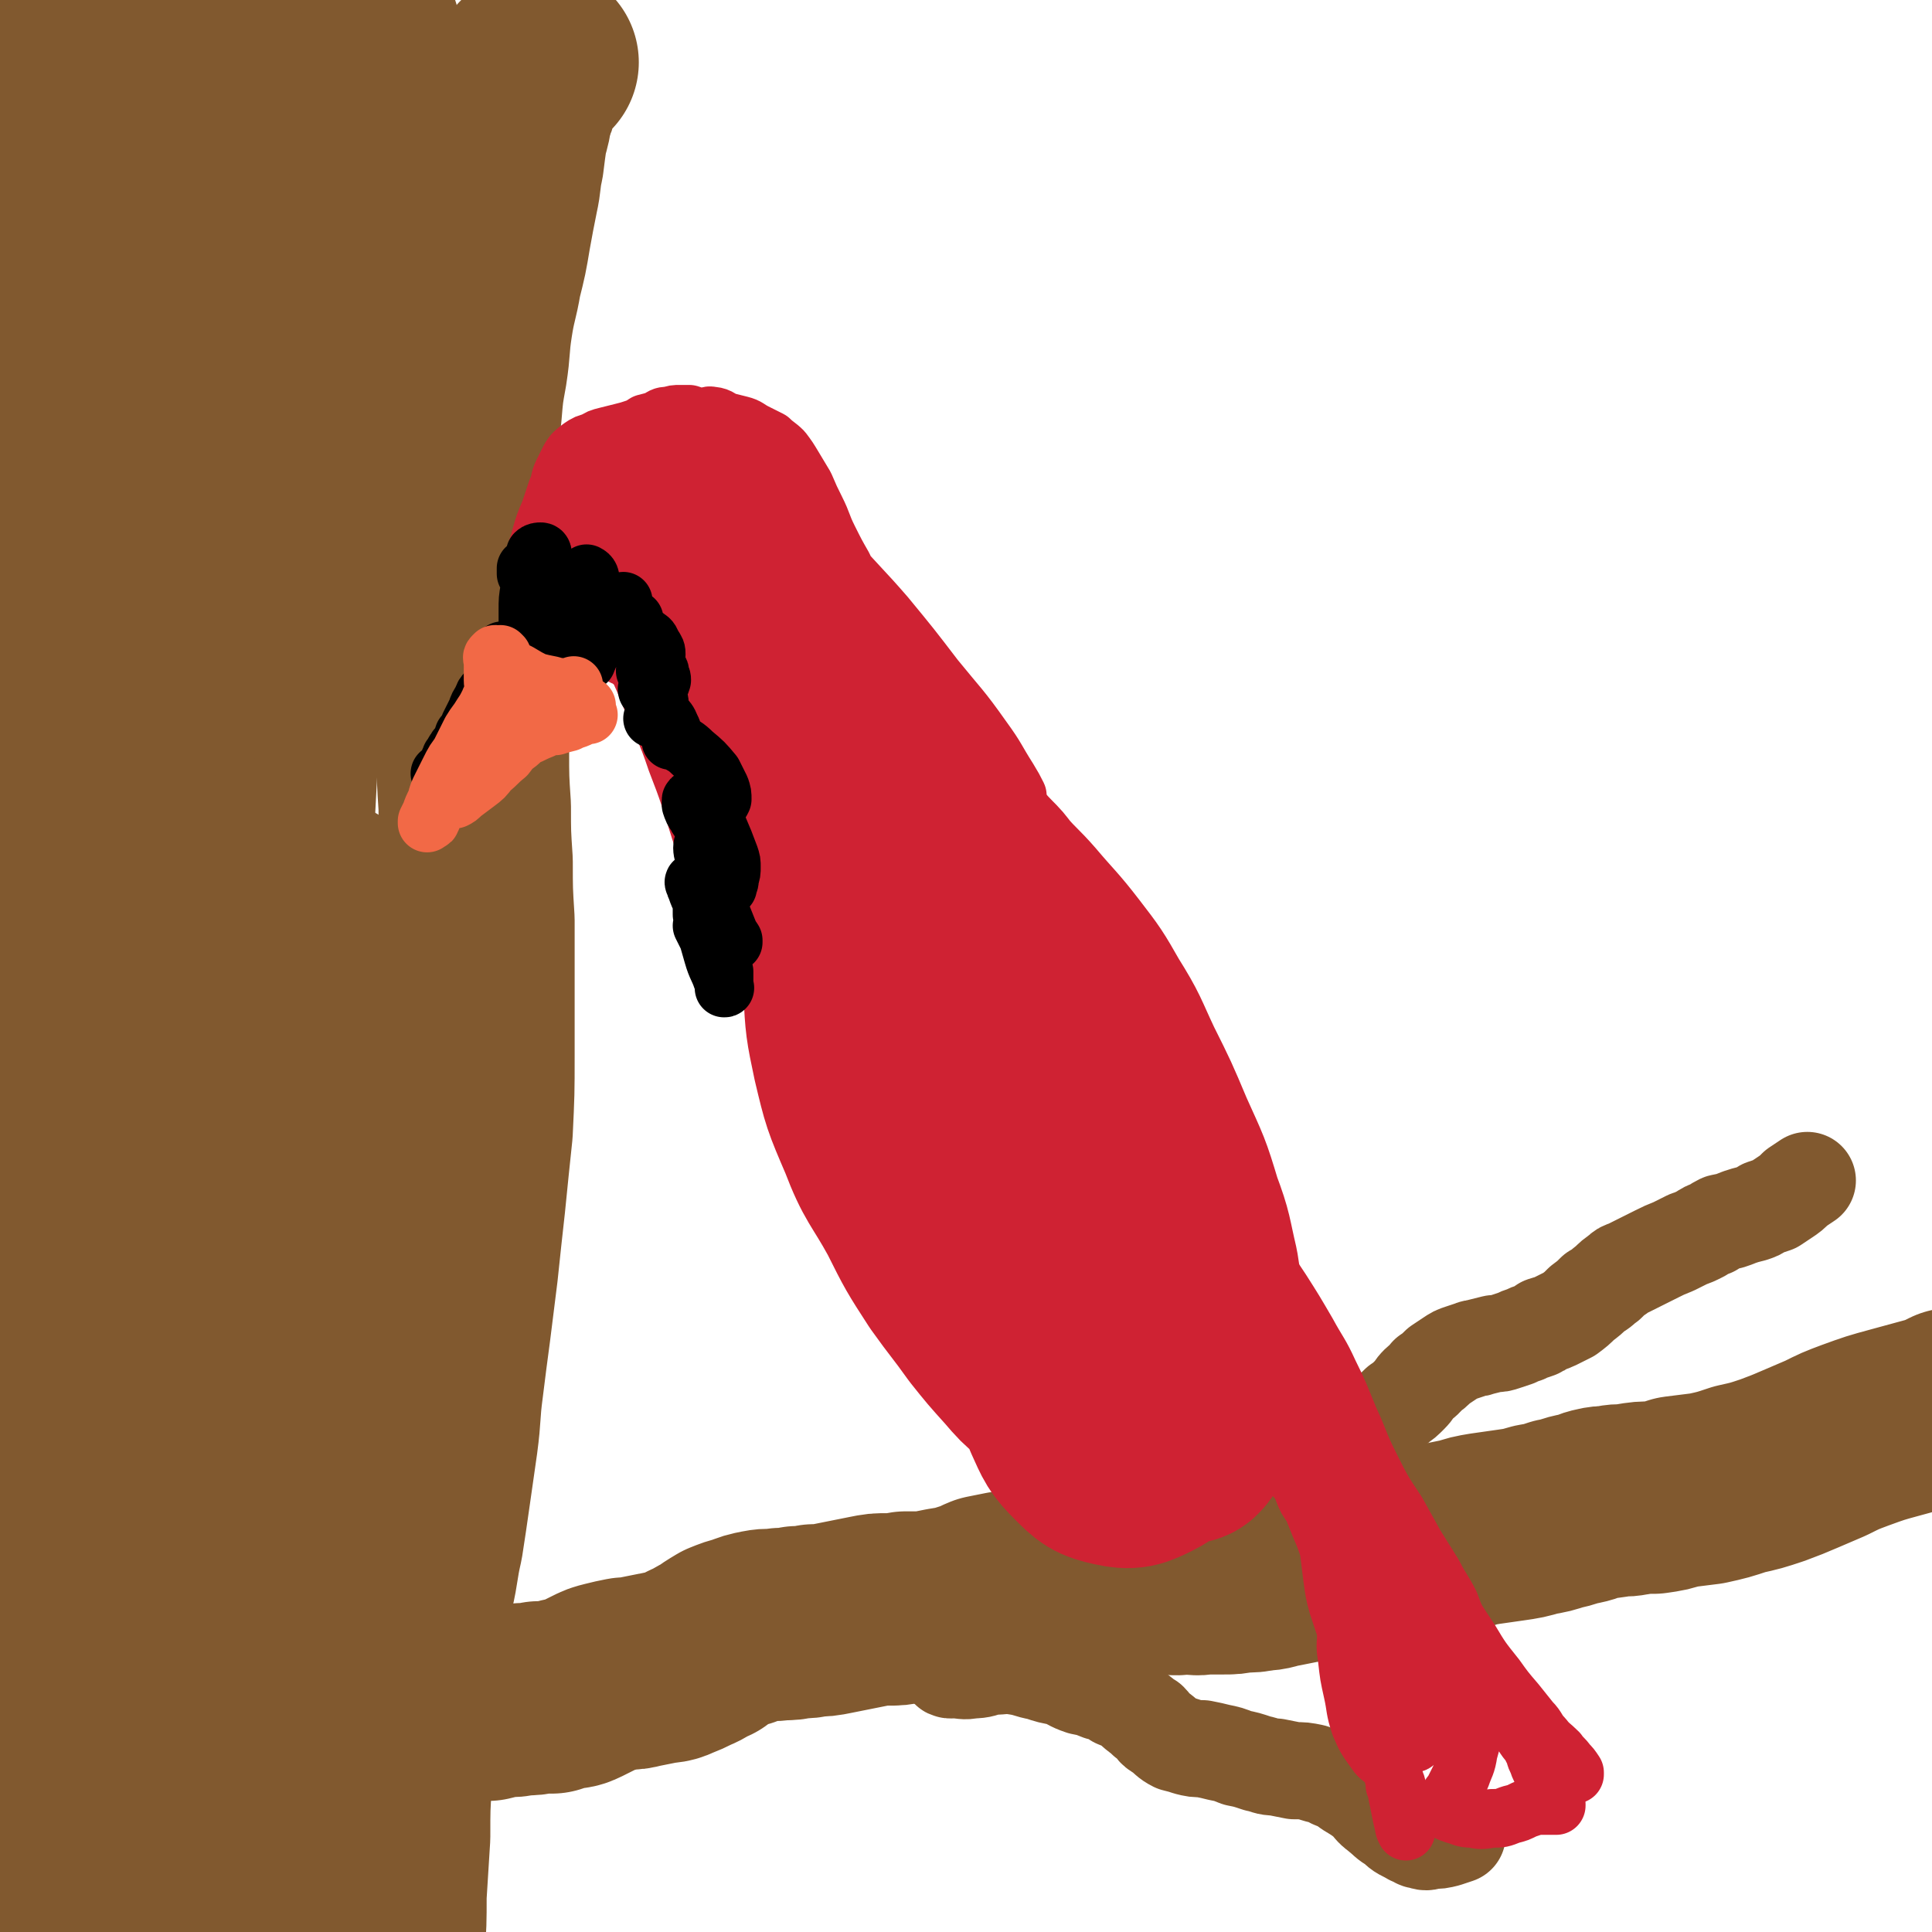 <svg viewBox='0 0 1054 1054' version='1.1' xmlns='http://www.w3.org/2000/svg' xmlns:xlink='http://www.w3.org/1999/xlink'><g fill='none' stroke='rgb(129,89,47)' stroke-width='105' stroke-linecap='round' stroke-linejoin='round'><path d='M296,34c0,0 0,0 -1,-1 -1,0 -1,0 -2,1 -3,2 -4,2 -6,6 -2,4 -1,5 -2,10 -1,5 -1,5 -3,9 -1,7 -1,7 -3,14 -1,7 -1,7 -2,15 -2,9 -1,9 -3,18 -2,10 -2,10 -4,21 -2,12 -2,12 -5,24 -2,12 -3,12 -5,25 -2,13 -1,13 -3,26 -2,11 -2,11 -3,23 -1,11 -2,11 -2,22 -1,11 -1,11 0,22 0,13 1,13 2,25 1,13 1,13 2,26 0,14 0,14 1,28 0,15 0,15 0,30 1,16 0,16 1,31 0,16 0,16 1,31 0,15 0,15 1,30 0,16 0,16 1,32 0,18 0,18 0,35 0,19 0,19 0,39 0,20 0,20 -1,41 -2,19 -2,19 -4,39 -2,18 -2,18 -4,37 -2,16 -2,16 -4,32 -2,15 -2,15 -4,31 -2,15 -1,15 -3,30 -2,14 -2,14 -4,28 -2,14 -2,14 -4,27 -3,13 -2,13 -5,26 -2,13 -3,13 -5,26 -2,12 -2,12 -3,25 -2,12 -2,12 -3,25 -1,14 0,14 -1,28 -1,15 -1,15 -1,31 -1,16 -1,16 -2,32 0,15 0,15 -1,29 -1,13 -1,13 -2,26 -1,12 -1,12 -2,24 -1,14 -1,14 -1,27 -1,17 -1,17 -1,34 0,18 1,18 0,36 -1,13 -1,13 -2,27 -1,9 -1,9 -3,18 -1,7 -1,7 -2,14 -1,4 -1,4 -2,7 -1,1 -1,2 -2,2 -1,0 -2,-1 -3,-2 -2,-2 -2,-2 -3,-4 '/><path d='M168,41c0,0 -1,-1 -1,-1 0,0 0,0 0,0 0,0 -1,0 -1,0 0,3 0,3 0,7 1,9 1,9 1,18 1,17 2,17 2,34 0,27 0,27 -1,54 -2,39 -2,39 -4,78 -3,51 -3,51 -6,102 -3,57 -3,57 -6,113 -2,55 -2,55 -3,111 -1,47 0,47 -1,94 0,41 0,41 0,82 -1,21 0,21 -2,42 0,9 0,16 -2,18 -1,1 -2,-5 -3,-10 -3,-19 -3,-19 -4,-38 -2,-32 -2,-32 -3,-64 -2,-44 -1,-44 -1,-89 -1,-54 -1,-54 0,-109 1,-60 1,-60 4,-120 3,-57 3,-57 8,-113 4,-46 4,-46 11,-92 8,-48 7,-48 19,-96 5,-20 5,-20 14,-38 2,-6 4,-9 7,-10 2,0 3,3 3,6 0,15 -1,15 -4,30 -4,26 -5,26 -9,52 -5,28 -5,28 -9,57 -3,25 -2,25 -5,50 -3,31 -3,31 -7,62 -4,33 -4,33 -9,66 -4,26 -4,26 -9,53 -2,16 -2,16 -6,31 -1,4 -2,10 -3,8 0,-3 1,-9 2,-18 3,-23 3,-23 7,-46 5,-35 6,-35 11,-70 10,-69 12,-69 20,-139 5,-42 3,-42 7,-85 3,-28 3,-28 7,-56 2,-15 2,-15 5,-30 0,-3 1,-7 0,-6 -4,8 -5,12 -9,24 -6,17 -6,17 -10,35 -8,32 -8,32 -14,64 -9,47 -8,47 -16,93 -8,47 -6,47 -16,94 -7,35 -7,36 -17,70 -7,21 -7,21 -17,41 -5,10 -5,13 -13,18 -3,2 -6,0 -7,-4 -5,-10 -4,-12 -6,-24 -2,-23 -1,-23 -2,-45 -2,-31 -1,-31 -3,-62 -2,-35 -2,-35 -7,-70 -4,-33 -4,-33 -9,-67 -4,-25 -5,-25 -9,-51 -3,-14 -3,-14 -6,-28 -1,-6 -1,-10 -2,-11 -1,0 -1,4 -1,8 0,14 -1,14 1,28 2,26 3,26 6,51 4,31 5,31 8,63 4,29 4,29 6,59 1,22 1,22 1,43 -1,12 0,13 -3,23 -1,4 -2,6 -5,5 -4,0 -6,-2 -9,-7 -6,-12 -6,-12 -11,-25 -7,-22 -6,-22 -11,-44 -7,-30 -7,-30 -12,-60 -6,-34 -6,-34 -12,-69 -2,-11 -2,-11 -4,-23 '/><path d='M100,134c0,0 0,-1 -1,-1 0,0 1,1 1,0 -1,-1 -1,-1 -2,-2 -1,-5 -1,-5 -2,-9 -2,-8 -2,-8 -4,-17 -3,-10 -2,-10 -5,-21 -3,-12 -3,-12 -6,-24 -2,-11 -3,-11 -5,-22 -2,-9 -2,-9 -4,-18 -1,-5 -1,-5 -1,-10 0,-2 -1,-4 0,-4 1,1 2,2 3,5 3,7 3,7 6,14 4,12 4,12 9,25 5,14 5,14 9,29 5,13 5,13 8,26 3,8 2,8 4,16 0,3 1,3 0,6 0,1 0,1 -1,1 -1,-3 -1,-3 -2,-7 -2,-6 -2,-6 -2,-13 -1,-10 -1,-10 -1,-20 0,-11 0,-11 1,-21 1,-9 1,-9 3,-19 2,-7 2,-7 4,-15 1,-5 1,-5 2,-10 0,-3 0,-4 -2,-5 -2,-3 -3,-2 -7,-3 -6,-2 -6,-1 -12,-2 -6,-1 -6,-1 -12,-1 -6,-1 -6,-1 -13,-1 -5,0 -5,0 -11,-1 -6,0 -6,0 -11,0 -6,-1 -6,0 -11,-1 -5,0 -5,0 -11,0 -5,-1 -5,-1 -10,-2 -5,0 -6,-2 -10,-1 -4,1 -5,2 -7,5 -3,5 -3,6 -2,13 1,11 2,12 6,23 7,17 8,16 17,33 10,19 11,18 21,38 9,19 10,19 17,39 6,17 5,18 8,36 2,18 1,18 2,36 1,18 1,18 1,36 0,20 0,20 -1,39 -1,20 -1,20 -2,41 -2,21 -2,21 -4,43 -3,21 -3,21 -6,42 -3,19 -4,19 -6,39 -2,19 -3,19 -3,38 -1,20 -1,20 1,40 2,22 4,22 7,45 3,26 3,26 6,51 3,25 3,25 6,50 2,22 2,22 4,44 2,20 1,20 3,39 1,18 1,18 3,35 1,16 1,16 3,33 1,15 1,15 2,30 0,12 0,12 1,23 1,7 1,7 1,14 0,2 0,3 0,3 0,1 0,-1 0,-2 0,-6 0,-6 0,-11 -1,-12 -1,-12 -3,-24 -3,-21 -3,-21 -6,-42 -4,-30 -4,-30 -9,-60 -6,-38 -6,-38 -14,-75 -9,-43 -10,-43 -18,-86 -8,-42 -10,-42 -14,-84 -4,-37 -4,-38 -3,-75 2,-33 3,-33 9,-65 5,-25 5,-25 12,-50 4,-14 3,-14 9,-28 1,-3 4,-7 4,-5 2,3 1,7 0,15 -4,21 -4,21 -10,42 -6,25 -7,25 -13,50 -6,28 -7,28 -12,57 -5,32 -5,32 -7,64 -3,33 -2,33 -4,67 -1,33 -1,33 -2,65 -1,30 -1,30 -1,59 1,26 1,27 4,53 2,24 3,24 8,48 4,25 4,25 10,49 6,22 6,22 13,45 5,18 5,18 10,36 3,11 3,11 6,22 1,2 2,6 2,5 1,-1 1,-4 2,-8 0,-13 0,-13 0,-26 1,-25 1,-25 2,-49 2,-36 2,-36 5,-73 3,-43 3,-43 9,-87 5,-44 4,-44 12,-88 7,-39 6,-39 17,-78 8,-30 8,-30 19,-60 8,-20 8,-20 19,-38 5,-7 9,-13 14,-12 4,1 4,8 5,16 1,23 0,23 -3,46 -4,36 -4,36 -10,71 -8,45 -9,45 -17,89 -8,46 -9,46 -16,93 -7,42 -8,42 -11,84 -3,32 -2,32 -2,65 0,20 -1,21 2,41 1,9 1,13 5,17 1,2 4,-1 5,-5 4,-12 4,-13 5,-26 3,-25 2,-26 3,-51 3,-38 3,-38 5,-75 2,-46 2,-46 4,-92 2,-48 1,-48 3,-95 2,-40 1,-40 4,-80 3,-26 3,-26 9,-52 3,-13 2,-17 10,-25 3,-4 9,-5 11,0 6,14 4,19 5,38 0,20 0,20 -1,40 -2,26 -2,26 -4,52 -3,38 -4,38 -7,77 -3,45 -4,45 -7,91 -2,42 -3,42 -4,84 -1,31 -1,31 0,63 1,20 1,20 4,40 1,11 1,11 4,22 1,4 2,7 4,8 1,0 1,-2 1,-5 0,-11 -1,-11 -2,-22 -2,-23 -3,-22 -5,-45 -2,-35 -2,-35 -3,-69 -1,-45 -1,-46 -1,-91 0,-48 -1,-48 0,-96 2,-42 0,-42 5,-84 4,-42 4,-42 13,-83 3,-10 8,-19 11,-18 5,2 4,11 5,23 2,26 1,26 2,52 0,37 -1,37 -1,74 -1,45 -1,45 -2,91 -1,49 -1,49 0,97 0,41 0,41 0,82 1,29 2,29 2,59 1,19 1,19 2,39 0,11 0,11 0,21 0,3 -1,5 -1,5 -2,-1 -3,-4 -4,-8 -4,-13 -4,-13 -6,-27 -3,-22 -3,-22 -4,-44 -2,-26 -2,-26 -2,-52 0,-29 0,-29 2,-58 2,-14 2,-15 6,-29 0,-1 2,-3 2,-2 1,11 0,14 -2,27 -2,17 -1,17 -5,34 -3,17 -4,17 -9,34 -6,22 -6,22 -14,44 -8,24 -8,24 -19,47 -9,22 -9,22 -19,42 -8,17 -8,17 -16,32 -5,9 -4,12 -10,17 -2,2 -5,0 -6,-3 -4,-10 -3,-12 -4,-23 -1,-19 -1,-19 -1,-38 1,-21 1,-21 2,-42 1,-20 2,-20 4,-39 1,-13 1,-13 3,-26 0,-5 1,-9 1,-11 0,-1 0,3 0,5 -1,9 -2,9 -3,18 -2,14 -2,14 -4,28 -3,18 -2,18 -5,35 -3,18 -3,18 -7,36 -3,15 -2,16 -7,31 -3,6 -3,9 -7,10 -4,1 -6,-1 -8,-5 -6,-9 -6,-10 -8,-20 -4,-13 -3,-14 -5,-28 -1,-14 -1,-14 -1,-29 1,-12 1,-12 4,-24 2,-7 1,-8 6,-14 1,-2 4,-2 6,-1 3,4 3,6 4,11 2,9 1,9 2,18 0,11 1,11 -1,21 -1,10 -1,10 -5,20 -3,7 -3,8 -8,14 -4,5 -4,5 -10,7 -3,2 -4,1 -7,1 -1,0 -1,1 -2,0 -3,-1 -4,-1 -6,-4 -2,-2 -2,-3 -3,-6 -1,-3 -2,-3 -1,-6 1,-2 1,-2 3,-3 3,-2 3,-2 6,-1 3,0 4,1 7,3 5,3 5,3 9,7 4,5 4,5 8,10 3,4 3,4 6,9 3,4 3,4 6,8 2,3 2,4 5,7 4,3 4,3 8,6 4,2 4,2 8,3 3,1 3,1 6,2 3,0 3,0 6,0 2,0 2,0 5,0 2,0 2,0 5,0 3,-1 3,-1 6,-2 5,-2 5,-2 8,-5 4,-3 4,-3 7,-8 3,-5 3,-5 6,-10 3,-5 3,-5 6,-11 3,-6 3,-6 6,-13 3,-6 3,-6 6,-12 3,-5 4,-5 7,-11 4,-6 4,-5 8,-11 4,-8 4,-8 8,-16 5,-8 4,-9 8,-16 2,-4 2,-4 5,-7 2,-2 3,-2 5,-3 2,-1 2,0 4,-1 2,0 2,0 4,-1 2,0 2,0 4,0 2,-1 2,-1 3,-2 2,-1 2,-1 4,-3 2,-1 2,-2 3,-3 2,-1 2,-1 3,-1 2,0 2,0 4,-1 2,0 2,0 4,0 2,0 2,1 4,0 2,0 2,0 4,-1 3,-1 3,-1 5,-3 3,-1 3,-1 5,-3 2,-1 2,-1 5,-1 3,0 3,0 6,0 4,-1 4,-1 7,0 4,0 4,0 8,0 4,0 4,0 8,0 4,-1 4,-1 8,-2 6,0 6,0 11,-1 5,0 5,0 9,-1 3,0 3,0 7,0 3,-1 3,-1 7,-2 4,-1 4,0 8,-2 4,-2 4,-2 8,-4 4,-2 4,-2 8,-3 4,-1 4,-1 9,-2 4,0 4,0 8,-1 5,-1 5,-1 10,-2 4,-1 5,0 9,-2 5,-2 5,-2 9,-4 5,-2 5,-3 10,-5 4,-3 4,-3 9,-6 5,-2 5,-2 9,-3 5,-2 5,-2 10,-3 5,-1 5,0 11,-1 5,0 5,0 9,-1 5,0 5,0 9,-1 5,0 5,0 10,-1 5,-1 5,-1 10,-2 5,-1 5,-1 10,-2 5,-1 5,-1 10,-1 5,0 5,0 10,-1 6,0 6,0 11,0 5,-1 5,-1 10,-2 6,-1 7,-1 13,-3 5,-1 5,-2 10,-4 5,-1 5,-1 10,-2 6,-1 6,0 12,-1 6,0 6,0 12,-1 6,0 6,0 11,0 5,-1 5,-1 10,-2 5,0 5,0 9,-1 5,0 5,0 9,0 5,-1 5,-1 10,0 4,0 4,0 9,0 4,0 4,0 8,0 5,1 5,0 9,0 5,0 5,1 10,0 5,0 5,0 10,0 5,0 5,0 10,-1 6,0 6,0 11,-1 5,0 5,-1 11,-2 5,-1 5,-1 10,-2 5,-1 5,-1 11,-2 6,-1 6,-1 12,-2 6,0 6,0 11,-1 6,-1 6,0 12,-1 5,-1 5,-1 10,-2 5,-1 5,-1 9,-3 6,-2 6,-3 11,-4 7,-2 7,-2 13,-3 6,-2 6,-2 12,-3 7,-1 7,-1 14,-2 7,-1 7,-1 14,-3 6,-1 6,-1 12,-3 6,-1 6,-2 12,-3 5,-1 5,-2 10,-3 4,-1 4,0 8,-1 5,-1 5,0 10,-1 6,-1 6,-1 12,-1 7,-1 7,-1 13,-3 8,-1 8,-1 16,-2 9,-2 9,-2 18,-5 9,-2 9,-2 18,-5 8,-3 8,-3 15,-6 7,-3 7,-3 14,-6 8,-4 8,-4 16,-7 11,-4 11,-4 22,-7 11,-3 11,-3 22,-6 5,-2 5,-2 9,-4 '/></g>
<g fill='none' stroke='rgb(129,89,47)' stroke-width='53' stroke-linecap='round' stroke-linejoin='round'><path d='M679,848c-1,0 -1,0 -1,-1 -1,0 -1,0 -1,0 1,-1 1,-1 2,-2 1,-1 2,-1 4,-2 2,-2 2,-2 5,-3 3,-2 3,-2 6,-4 2,-3 2,-3 5,-6 2,-3 2,-3 4,-7 3,-4 3,-4 6,-8 3,-4 3,-4 6,-7 3,-3 3,-3 6,-6 1,0 0,0 1,-1 4,-3 4,-3 7,-6 3,-3 3,-3 6,-6 3,-3 3,-3 6,-5 3,-3 3,-3 5,-5 3,-2 3,-2 6,-4 3,-2 3,-2 5,-4 3,-2 3,-2 6,-5 3,-2 3,-2 6,-5 3,-3 2,-3 5,-6 2,-2 3,-2 5,-5 3,-2 3,-2 6,-5 3,-2 3,-2 6,-4 3,-2 3,-2 6,-3 3,-1 3,-1 6,-2 2,-1 2,0 4,-1 4,-1 4,-1 8,-2 3,0 3,0 6,-1 3,-1 3,-1 6,-2 2,-1 2,-1 5,-2 2,-1 2,-1 5,-2 3,-1 3,-1 5,-3 3,-1 4,-1 6,-2 4,-2 4,-2 8,-4 4,-3 4,-3 7,-6 4,-3 4,-3 7,-6 4,-2 4,-3 7,-5 3,-3 3,-3 6,-5 2,-2 2,-2 5,-3 4,-2 4,-2 8,-4 4,-2 4,-2 8,-4 4,-2 4,-2 9,-4 4,-2 4,-2 8,-4 3,-1 3,-1 7,-3 3,-2 3,-2 6,-3 3,-2 3,-2 5,-3 5,-1 5,-1 10,-3 3,-1 3,-1 7,-2 3,-1 3,-1 6,-3 3,-1 3,-1 6,-2 3,-2 3,-2 6,-4 3,-2 3,-2 6,-5 3,-2 3,-2 6,-4 '/><path d='M519,911c-1,0 -2,0 -1,-1 0,0 1,1 3,1 4,0 5,1 9,0 6,0 6,-1 11,-2 7,0 7,-1 13,0 7,1 7,2 13,3 6,2 6,2 12,3 5,2 5,3 11,5 5,1 5,1 10,3 5,1 5,1 9,4 5,2 5,2 9,5 3,3 4,3 7,6 1,0 1,1 2,1 3,3 2,4 6,6 4,3 4,4 8,6 4,1 4,1 7,2 4,1 4,1 8,1 5,1 5,1 9,2 5,1 5,1 10,3 5,1 5,1 11,3 5,1 5,2 10,2 5,1 5,1 10,2 5,0 5,0 10,1 5,2 6,1 11,4 5,2 5,2 9,5 5,3 5,3 9,6 4,4 3,4 7,7 5,4 4,4 9,7 4,4 4,3 9,6 3,1 3,2 5,2 3,1 3,1 6,0 4,0 4,0 8,-1 3,-1 3,-1 6,-2 '/></g>
<g fill='none' stroke='rgb(207,34,51)' stroke-width='32' stroke-linecap='round' stroke-linejoin='round'><path d='M507,437c-1,0 -1,-1 -1,-1 -1,0 0,0 -1,0 0,1 0,1 0,1 0,0 0,0 0,0 0,0 0,0 0,0 0,0 0,0 0,0 0,1 0,0 -1,0 0,0 1,0 1,0 0,0 0,0 0,0 0,0 0,0 -1,0 -1,0 -1,0 -2,0 -1,1 -1,1 -2,1 -2,0 -2,1 -4,1 -1,1 -1,1 -3,1 -2,1 -2,1 -3,2 -2,2 -2,2 -3,3 -2,2 -2,2 -3,3 -2,2 -2,2 -3,3 -1,1 -1,1 -2,3 -2,2 -2,2 -2,4 -2,3 -1,3 -2,6 -1,4 -1,4 -1,8 -1,3 -1,3 -1,7 -1,3 -1,3 -1,6 -1,2 -1,2 -1,5 0,0 0,1 1,1 0,1 0,1 1,1 2,0 2,0 3,0 2,-1 2,0 4,-1 2,-1 2,-1 3,-3 2,-2 2,-2 3,-4 2,-3 3,-3 4,-6 2,-4 2,-4 4,-8 1,-3 1,-3 3,-5 2,-2 2,-2 5,-4 2,-2 2,-3 4,-4 2,0 2,0 4,0 2,0 2,0 4,1 2,2 2,2 3,4 2,2 2,3 2,5 1,4 1,4 0,7 -1,3 -1,3 -3,5 -2,2 -2,2 -4,4 -2,1 -3,1 -5,1 -2,1 -2,0 -4,0 -2,1 -2,1 -3,1 -3,-2 -3,-2 -5,-5 -2,-3 -2,-4 -4,-8 -2,-4 -2,-4 -2,-7 -1,-4 -1,-4 0,-8 1,-3 1,-3 3,-6 3,-4 3,-4 6,-7 4,-3 4,-3 8,-5 4,-2 4,-2 7,-2 3,-1 4,-1 6,0 3,2 3,3 4,6 1,3 0,3 0,7 '/></g>
<g fill='none' stroke='rgb(207,34,51)' stroke-width='105' stroke-linecap='round' stroke-linejoin='round'><path d='M500,482c0,0 -1,-1 -1,-1 0,0 0,1 1,1 0,1 1,0 1,1 2,3 1,3 3,6 3,4 3,4 5,8 3,6 3,6 5,13 2,7 2,7 4,15 2,9 2,9 5,18 4,12 4,12 8,23 5,14 5,14 10,27 5,14 5,14 10,28 6,16 6,16 11,31 5,16 6,16 10,32 4,14 4,14 7,28 3,11 3,11 4,23 1,7 1,7 1,13 0,4 -1,4 -2,7 0,2 0,3 -2,4 -1,1 -2,1 -4,0 -4,-1 -4,-1 -8,-4 -7,-6 -7,-6 -13,-13 -9,-10 -9,-10 -17,-20 -10,-14 -10,-13 -20,-27 -11,-17 -11,-17 -20,-35 -11,-20 -13,-19 -21,-40 -9,-21 -9,-21 -14,-42 -4,-19 -4,-19 -5,-38 -2,-17 -1,-17 -1,-35 1,-10 1,-10 2,-21 2,-7 1,-7 4,-14 1,-5 1,-5 4,-9 3,-5 4,-5 8,-8 4,-3 4,-3 9,-5 6,-2 6,-2 12,-2 7,1 7,2 13,5 8,4 8,5 16,11 6,5 6,6 12,12 3,3 3,3 6,7 7,8 8,8 15,16 11,13 12,13 22,26 10,13 10,13 18,27 10,16 9,16 17,33 9,18 9,18 17,37 9,20 9,19 15,39 6,16 5,16 9,33 2,13 2,13 3,26 1,10 1,10 0,20 -2,6 -2,7 -5,12 -3,4 -4,4 -8,4 -6,1 -7,0 -12,-3 -9,-6 -9,-6 -17,-14 -10,-10 -10,-11 -19,-22 -11,-13 -11,-13 -22,-27 -11,-15 -11,-14 -21,-30 -12,-17 -12,-17 -22,-35 -11,-20 -11,-20 -21,-41 -8,-19 -8,-19 -15,-39 -6,-17 -7,-17 -11,-34 -4,-13 -3,-13 -5,-26 -1,-10 -2,-10 -1,-19 1,-5 1,-6 4,-10 2,-3 3,-3 6,-4 3,0 4,1 7,2 6,5 7,5 12,11 10,10 9,11 18,22 11,15 11,15 22,30 13,18 14,18 26,36 13,20 13,20 25,40 12,20 13,20 24,40 10,20 10,20 17,40 6,18 6,18 9,36 3,15 2,15 3,30 1,12 0,12 0,25 0,9 0,9 -1,18 0,5 0,6 -3,9 -1,1 -3,1 -4,0 -6,-5 -5,-6 -9,-12 -8,-12 -8,-12 -16,-24 -9,-15 -9,-15 -18,-30 -10,-17 -10,-17 -19,-35 -9,-18 -9,-18 -17,-36 -5,-13 -6,-13 -9,-27 -1,-5 -2,-7 0,-11 1,-3 3,-3 6,-2 6,2 7,3 12,9 12,10 13,10 23,22 13,15 13,15 24,31 11,16 11,16 19,34 6,14 6,14 8,29 2,13 2,14 0,26 -2,12 -2,13 -8,22 -5,8 -6,10 -14,14 -8,4 -10,5 -19,3 -9,-2 -10,-3 -17,-10 -8,-8 -8,-9 -13,-20 -6,-14 -6,-15 -8,-29 -3,-15 -2,-16 -2,-31 1,-14 1,-14 4,-27 1,-10 1,-10 4,-19 2,-3 2,-4 5,-6 2,-1 3,-1 4,1 4,4 3,5 5,10 4,8 4,8 7,15 1,2 1,2 1,3 '/></g>
<g fill='none' stroke='rgb(207,34,51)' stroke-width='32' stroke-linecap='round' stroke-linejoin='round'><path d='M637,675c0,0 -1,-2 -1,-1 1,1 1,1 3,3 2,3 2,3 5,5 3,3 4,3 7,6 3,4 3,4 5,8 3,5 3,5 5,10 3,6 3,6 5,12 2,6 2,6 4,13 2,5 2,5 5,11 2,5 2,5 5,10 2,4 3,4 6,7 2,4 3,4 5,7 4,5 4,4 7,9 2,4 2,4 3,9 2,5 2,5 3,10 2,5 2,4 4,9 2,5 2,5 3,10 2,5 2,5 5,9 2,5 2,5 4,10 3,7 3,7 5,13 1,8 1,8 2,16 1,7 1,8 3,15 2,6 2,6 4,12 1,6 1,6 3,11 3,5 3,5 5,11 3,6 3,6 5,12 3,7 3,7 5,14 2,7 2,7 4,15 1,6 1,6 3,13 1,4 1,4 2,8 1,2 1,2 1,5 1,2 1,1 2,3 1,3 1,3 2,6 1,4 0,4 1,7 0,3 0,3 0,5 0,1 0,1 0,1 0,-1 -1,-1 -1,-3 -1,-4 -1,-4 -2,-9 -1,-5 -1,-5 -2,-10 0,-2 0,-2 -1,-3 '/><path d='M619,649c0,0 -1,-1 -1,-1 0,0 1,0 1,0 3,3 3,3 6,7 5,5 5,4 9,10 7,7 6,8 12,15 5,9 5,9 11,17 6,10 6,10 13,19 6,9 6,9 13,18 8,11 8,11 16,22 9,11 9,12 18,23 10,12 11,11 21,23 10,12 10,12 20,25 8,11 8,11 16,23 6,10 6,10 13,21 7,12 7,12 15,24 6,10 6,10 14,20 5,7 5,7 11,14 4,5 4,5 8,10 4,4 3,5 7,9 3,4 4,4 8,8 2,3 3,3 5,6 2,2 2,2 4,5 0,0 0,1 0,1 -1,0 -1,-1 -2,-2 -3,-3 -3,-3 -6,-6 -4,-5 -4,-5 -8,-10 -6,-8 -6,-8 -12,-14 -9,-10 -9,-10 -18,-19 -12,-13 -12,-13 -23,-25 -21,-22 -21,-22 -42,-44 -17,-17 -18,-16 -34,-34 -13,-14 -13,-15 -24,-30 -8,-10 -8,-10 -15,-21 -5,-8 -5,-8 -11,-16 -4,-6 -4,-7 -8,-13 -4,-7 -4,-7 -8,-13 -4,-7 -4,-6 -7,-13 -3,-5 -3,-5 -6,-11 -2,-4 -1,-4 -3,-8 -1,-2 -1,-2 -2,-5 -2,-2 -2,-2 -3,-4 -2,-2 -2,-2 -4,-4 -3,-4 -3,-4 -5,-8 -3,-4 -3,-4 -5,-8 -3,-5 -3,-5 -5,-10 -2,-4 -1,-4 -3,-8 -3,-4 -3,-4 -6,-8 -2,-3 -2,-3 -3,-7 -2,-3 -2,-4 -4,-7 -3,-5 -3,-5 -6,-10 0,-1 -1,-1 -1,-2 '/><path d='M531,492c0,0 -1,0 -1,-1 0,0 0,1 1,1 2,2 2,2 4,4 5,4 5,4 10,9 8,7 8,7 16,15 9,8 9,8 18,17 8,9 8,9 17,19 9,10 8,10 17,21 9,11 9,10 17,22 9,12 8,12 17,25 9,13 9,13 18,27 9,14 9,14 18,28 8,13 8,13 16,25 7,11 7,11 14,23 6,11 7,11 12,22 6,12 6,13 11,25 6,13 5,13 11,25 7,14 7,14 15,26 5,9 5,9 10,18 5,8 5,8 10,16 4,8 5,8 9,16 3,8 3,8 6,16 3,7 3,7 7,14 3,7 3,8 7,15 4,6 4,6 8,12 4,5 5,5 9,10 2,3 2,3 4,6 2,3 3,3 4,6 2,3 1,4 3,7 1,4 2,4 3,8 2,3 2,3 3,6 1,3 1,3 3,6 0,2 1,2 1,3 0,0 0,1 0,1 0,0 -1,0 -1,0 -1,0 -1,0 -2,0 -1,0 -1,0 -3,0 -2,0 -2,0 -5,0 -3,1 -3,1 -6,2 -4,2 -4,2 -8,3 -5,2 -5,2 -10,2 -6,1 -6,1 -11,0 -5,0 -5,-1 -9,-2 -3,-1 -3,-1 -5,-2 -1,-1 -1,-1 -2,-1 0,0 0,0 0,0 0,0 0,0 0,-1 1,0 1,0 1,-1 1,-2 1,-2 2,-3 1,-3 1,-2 3,-5 2,-4 2,-4 4,-8 2,-6 3,-6 4,-13 2,-7 2,-7 2,-15 1,-8 1,-8 0,-15 -2,-7 -2,-7 -6,-13 -3,-6 -4,-6 -8,-10 -5,-4 -5,-3 -10,-6 -5,-2 -5,-3 -9,-4 -2,-1 -3,-1 -3,0 -1,3 -1,3 0,6 1,5 1,6 4,10 4,9 4,9 9,17 6,10 6,10 13,20 3,5 3,5 6,10 1,1 1,2 1,2 -1,-1 -1,-2 -2,-4 -4,-5 -4,-5 -8,-11 -5,-7 -6,-6 -10,-14 -8,-12 -8,-12 -14,-24 -6,-11 -5,-11 -11,-22 -4,-9 -4,-8 -8,-17 -1,-3 -2,-6 -2,-6 0,1 0,4 1,7 3,12 4,12 7,24 4,15 5,15 7,30 3,12 3,12 3,25 1,6 1,7 -2,13 -1,2 -2,2 -4,2 -4,-2 -5,-3 -7,-6 -5,-7 -5,-7 -8,-14 -3,-9 -2,-9 -4,-18 -2,-9 -2,-9 -3,-18 -1,-7 -1,-7 0,-15 0,-3 1,-4 3,-5 3,0 4,1 6,3 6,8 6,9 10,18 7,12 7,12 13,26 3,6 3,6 4,13 1,3 2,6 0,6 -2,0 -4,-3 -8,-7 -1,-1 -1,-1 -2,-2 '/><path d='M490,420c0,0 -1,-1 -1,-1 0,0 1,1 1,1 -1,-1 -1,-1 -1,-2 -1,-1 -1,-1 -1,-2 '/><path d='M506,428c0,-1 -1,-1 -1,-1 0,-1 0,0 0,0 1,0 0,0 1,0 0,0 0,1 1,0 0,0 0,0 0,-1 0,-2 -1,-2 -1,-3 -2,-4 -2,-3 -4,-7 -2,-3 -3,-3 -5,-6 -2,-4 -2,-4 -4,-8 -2,-5 -3,-4 -5,-9 -3,-5 -2,-5 -5,-11 -3,-6 -3,-6 -6,-12 -4,-6 -4,-6 -9,-12 -4,-6 -4,-6 -8,-11 -5,-5 -5,-5 -10,-11 -4,-4 -4,-4 -8,-9 -3,-3 -3,-4 -7,-7 -3,-4 -3,-4 -5,-8 -4,-4 -3,-4 -7,-8 -3,-5 -4,-5 -8,-10 -2,-2 -2,-3 -4,-5 -3,-4 -4,-3 -7,-7 -2,-2 -2,-3 -4,-5 -3,-4 -3,-4 -7,-8 -2,-2 -2,-2 -5,-4 -3,-2 -3,-2 -5,-4 -2,-1 -3,-1 -5,-2 -2,-1 -2,-1 -5,-3 -3,-1 -3,-1 -5,-3 -3,-1 -2,-1 -5,-3 -2,-1 -2,-1 -4,-2 -2,-1 -2,-1 -5,-2 -2,-1 -2,-1 -4,-2 -1,0 -1,0 -3,0 -1,1 -1,1 -3,1 -2,1 -2,1 -3,1 -2,1 -2,1 -4,2 -1,1 -1,1 -3,1 -1,1 -2,1 -3,2 -1,1 -1,1 -3,2 -1,1 0,1 -1,2 -1,1 -1,1 -2,3 -1,1 -1,1 -3,3 -1,2 -1,2 -3,4 -2,2 -2,2 -4,5 -1,1 -1,1 -3,3 -1,1 -1,1 -2,3 -1,2 -1,2 -2,4 0,3 -1,3 -1,6 -1,3 0,3 -1,6 -1,4 0,4 -1,7 -1,3 -1,3 -2,6 -1,2 -2,2 -3,4 -1,2 -2,2 -3,3 0,1 0,2 -1,3 0,2 0,2 0,4 1,2 1,2 1,4 0,1 1,1 1,2 0,0 0,0 -1,0 0,0 0,0 -1,0 -1,0 -1,0 -2,-1 -1,-2 -1,-3 -1,-5 -1,-3 -1,-3 -1,-6 0,-5 0,-5 0,-9 1,-6 2,-6 3,-11 2,-7 2,-7 5,-14 2,-6 2,-6 4,-12 2,-4 1,-5 3,-9 2,-4 2,-4 4,-8 2,-3 2,-3 6,-6 3,-2 3,-2 7,-3 3,-2 3,-2 7,-3 4,-1 4,-1 8,-2 4,-1 4,-1 7,-2 3,-1 3,-1 6,-3 4,-1 4,-1 7,-2 3,-2 3,-2 6,-2 3,-1 3,-1 6,-1 3,0 3,0 5,0 3,1 3,1 6,2 4,0 4,0 7,1 4,0 3,1 7,1 4,1 4,1 8,2 4,1 4,2 8,4 4,2 4,2 8,4 3,3 4,3 7,6 3,4 3,4 6,9 3,5 3,5 6,10 3,7 3,7 6,13 4,8 3,8 7,16 4,8 4,8 8,15 3,7 3,7 6,14 3,7 3,7 6,14 3,7 4,7 7,14 4,7 4,7 7,14 4,8 4,8 8,17 3,9 4,9 7,19 4,9 3,9 6,19 2,5 2,5 4,11 1,3 1,3 2,6 0,1 0,2 0,3 1,0 1,0 2,1 1,1 1,1 2,2 1,0 1,0 2,1 1,1 1,1 2,1 0,0 0,0 1,0 0,0 0,0 0,0 0,1 0,1 0,1 2,1 3,1 5,3 3,2 3,2 6,5 3,3 3,3 7,6 2,3 2,3 4,6 2,2 2,2 4,5 0,1 1,1 1,2 0,1 0,1 0,1 -2,1 -2,1 -3,0 -4,-2 -4,-3 -8,-6 -4,-4 -4,-4 -8,-9 -7,-7 -8,-7 -14,-15 -9,-10 -8,-11 -16,-22 -10,-13 -10,-13 -19,-27 -8,-12 -8,-13 -16,-25 -6,-11 -6,-11 -11,-23 -4,-8 -4,-8 -8,-17 -3,-7 -2,-7 -5,-14 -3,-6 -2,-6 -7,-12 -4,-6 -4,-6 -9,-10 -5,-5 -5,-4 -10,-8 -5,-3 -5,-3 -10,-6 -4,-2 -4,-2 -8,-3 -4,-2 -4,-2 -8,-3 -4,-1 -4,-1 -8,-2 -3,0 -3,0 -6,0 -4,1 -4,1 -7,2 -4,0 -4,0 -8,0 -4,0 -4,0 -8,0 -3,0 -3,0 -6,0 -2,1 -3,1 -5,3 -3,2 -3,2 -5,5 -3,2 -3,2 -6,4 -3,2 -3,3 -6,5 -3,2 -3,1 -6,3 -3,2 -3,2 -5,5 -3,3 -3,3 -4,6 -3,3 -2,3 -4,7 -2,3 -2,3 -3,6 -1,3 -1,3 -2,7 0,3 -1,3 -1,6 0,1 0,2 1,3 1,3 1,3 3,5 1,2 1,2 3,4 1,2 1,2 2,3 1,1 1,0 2,1 2,0 2,0 4,0 3,0 3,0 6,0 4,2 4,2 9,5 5,2 5,2 11,6 5,2 4,3 9,6 3,2 3,2 6,3 2,1 2,1 4,1 3,1 3,1 6,0 2,0 2,0 5,0 3,0 3,0 6,0 3,0 3,0 6,0 3,0 3,0 6,0 3,1 3,0 6,1 2,0 2,1 5,1 1,1 1,1 3,1 2,0 2,0 4,0 2,0 2,1 3,1 2,0 2,0 3,0 3,0 3,0 5,0 3,1 3,1 5,2 3,1 3,1 6,2 1,0 1,0 3,1 0,0 0,0 0,0 -1,-1 -2,-1 -3,-1 -4,-1 -4,-2 -8,-3 -5,-1 -5,-1 -10,-2 -5,0 -5,0 -11,0 -6,-1 -6,0 -13,-1 -6,0 -6,0 -12,-2 -8,-3 -8,-3 -15,-8 -7,-6 -7,-6 -14,-13 -7,-6 -7,-6 -13,-14 -6,-6 -6,-6 -11,-14 -4,-5 -4,-6 -6,-12 -2,-5 -2,-5 -2,-10 1,-5 1,-5 5,-9 3,-4 4,-5 9,-7 6,-2 6,-3 12,-2 8,1 8,2 14,6 10,7 10,7 19,15 10,10 10,11 18,22 7,9 7,9 12,20 2,6 2,6 2,12 0,4 0,5 -3,7 -3,3 -4,3 -8,3 -6,1 -7,1 -13,-2 -8,-3 -8,-3 -15,-9 -9,-6 -9,-7 -16,-15 -7,-8 -7,-9 -13,-17 -7,-9 -8,-9 -13,-19 -4,-8 -5,-8 -6,-17 -1,-5 -1,-6 2,-10 3,-5 4,-6 10,-8 7,-3 8,-4 15,-3 13,2 14,3 25,9 15,9 15,10 28,22 12,10 12,11 23,23 7,8 8,8 12,17 3,6 3,8 1,14 -1,5 -2,6 -7,8 -6,3 -7,3 -15,3 -9,-1 -10,-1 -19,-5 -11,-5 -11,-5 -20,-13 -10,-8 -11,-8 -18,-17 -8,-10 -8,-10 -13,-22 -3,-9 -4,-9 -3,-19 0,-6 1,-7 5,-12 3,-5 4,-6 9,-8 6,-3 7,-3 13,-3 8,1 9,1 15,6 12,9 12,10 22,21 12,14 12,14 23,29 9,13 10,13 18,28 5,9 5,9 8,19 2,6 2,7 1,12 -2,3 -3,4 -7,4 -7,1 -8,0 -15,-3 -10,-6 -11,-6 -19,-14 -9,-8 -9,-9 -15,-19 -8,-13 -8,-13 -14,-27 -6,-14 -7,-14 -10,-28 -3,-11 -4,-12 -3,-23 0,-7 0,-8 3,-14 2,-4 4,-4 8,-4 6,-1 7,-1 12,2 9,5 9,6 17,14 12,13 12,14 23,28 12,16 11,17 23,33 11,16 12,16 23,32 11,16 10,16 20,32 9,14 9,13 17,28 5,8 5,8 9,17 1,4 2,4 2,8 -1,2 -2,3 -4,3 -6,1 -7,1 -12,-2 -9,-5 -9,-6 -17,-13 -11,-10 -12,-10 -21,-21 -13,-15 -12,-15 -23,-31 -13,-18 -14,-18 -25,-37 -10,-17 -10,-17 -18,-34 -5,-12 -5,-12 -9,-24 -1,-5 -1,-6 0,-11 0,-1 1,-2 3,-2 4,4 5,5 9,10 8,12 8,13 16,25 12,19 12,19 24,37 12,19 13,19 24,38 7,13 8,13 13,27 3,8 4,9 3,18 0,4 -1,5 -4,6 -4,1 -6,1 -11,-2 -11,-6 -11,-7 -21,-16 -13,-10 -13,-10 -25,-22 -15,-15 -14,-15 -29,-30 -14,-16 -14,-16 -29,-32 -7,-9 -7,-9 -15,-17 -1,-1 -2,-2 -2,-2 4,4 5,5 9,10 11,13 11,13 21,25 13,16 14,16 26,33 11,14 12,14 21,30 6,9 6,9 10,20 2,5 1,6 0,11 0,2 -1,3 -3,3 -6,-1 -7,-1 -13,-5 -9,-6 -9,-7 -16,-16 -10,-11 -10,-11 -18,-23 -10,-14 -10,-14 -19,-29 -8,-14 -9,-14 -16,-28 -5,-9 -5,-9 -9,-19 -1,-1 -2,-3 -1,-3 1,2 2,4 4,8 6,13 5,13 12,26 11,21 11,20 23,41 14,25 15,25 29,51 7,15 7,15 14,30 3,7 2,7 4,14 1,1 2,2 1,2 -3,-2 -5,-3 -9,-7 -8,-9 -8,-10 -15,-20 -8,-11 -8,-12 -16,-24 -9,-15 -9,-15 -17,-30 -8,-14 -8,-14 -15,-29 -3,-6 -2,-7 -4,-13 -1,0 -1,-1 -1,-1 3,7 4,8 7,15 6,14 5,14 12,28 8,18 8,18 17,35 7,14 8,14 15,27 3,7 3,7 6,13 1,1 1,2 2,2 0,0 0,0 0,-1 -2,-4 -2,-4 -5,-9 -3,-7 -4,-7 -8,-14 -6,-11 -6,-11 -11,-21 -7,-14 -7,-14 -13,-27 -5,-12 -5,-12 -9,-23 -1,-3 -1,-7 -1,-6 0,1 1,4 2,8 4,15 3,15 7,29 5,17 5,17 10,34 3,14 3,14 6,29 2,9 1,9 3,17 0,4 0,4 0,7 0,0 0,0 0,0 0,-3 0,-3 0,-7 -2,-9 -1,-9 -4,-19 -4,-16 -4,-16 -9,-31 -6,-19 -6,-20 -13,-38 -6,-18 -7,-17 -14,-35 -4,-10 -4,-10 -9,-21 -1,-2 -2,-4 -2,-4 0,0 1,2 2,4 4,9 4,9 8,18 7,15 7,15 14,30 6,14 6,14 11,28 3,8 3,8 5,16 1,2 1,3 1,4 1,0 1,-1 1,-1 -1,-7 -1,-7 -2,-14 -2,-12 -2,-12 -4,-23 -3,-15 -3,-15 -7,-30 -4,-18 -5,-18 -9,-36 -5,-20 -6,-20 -9,-41 -2,-17 -3,-18 -2,-35 0,-8 0,-10 5,-15 3,-3 6,-3 10,-2 8,2 9,3 16,7 10,6 10,6 19,14 11,9 10,10 21,20 12,13 13,13 24,26 12,16 12,16 22,32 11,16 10,16 19,33 7,12 8,12 13,25 3,7 3,7 4,14 0,2 1,3 0,5 -1,2 -2,2 -3,2 -4,-2 -4,-3 -7,-7 -7,-9 -7,-9 -12,-19 -9,-13 -9,-13 -17,-27 -10,-17 -9,-18 -20,-35 -11,-20 -11,-19 -23,-39 -10,-18 -10,-18 -20,-37 -7,-13 -8,-12 -13,-26 -3,-7 -3,-8 -4,-15 -1,-2 -1,-5 1,-4 3,0 5,1 8,4 7,8 7,10 13,19 11,13 11,14 22,27 12,15 12,15 25,29 13,15 14,15 27,30 14,17 14,17 27,34 13,16 14,16 26,33 8,11 7,11 14,22 3,5 3,5 5,9 0,1 0,1 0,2 0,0 0,0 0,0 -1,1 -1,1 -3,0 -3,-1 -3,-1 -6,-3 -11,-7 -11,-7 -22,-15 -11,-9 -11,-8 -21,-19 -13,-13 -12,-13 -24,-27 -9,-12 -10,-11 -18,-23 -6,-10 -6,-10 -11,-20 -2,-4 -2,-4 -3,-8 0,-1 0,-2 0,-1 4,3 4,4 8,9 9,11 8,11 17,22 13,18 13,18 26,35 15,18 15,18 30,36 10,12 10,11 19,24 5,8 6,8 8,16 1,4 0,4 -1,8 '/></g>
<g fill='none' stroke='rgb(0,0,0)' stroke-width='32' stroke-linecap='round' stroke-linejoin='round'><path d='M275,356c-1,0 -1,-1 -1,-1 0,0 0,0 0,1 0,0 0,0 0,0 0,0 0,0 0,0 1,0 1,0 2,-1 0,0 0,0 0,0 0,0 0,0 0,0 0,0 0,0 0,0 0,1 0,1 0,1 0,1 0,1 0,2 0,1 0,1 0,1 0,0 0,0 0,0 0,0 0,0 0,0 -1,0 -1,0 -1,0 -1,1 -1,1 -1,2 -1,2 -1,2 -1,4 -1,2 -1,2 -2,4 -1,2 -1,2 -2,4 -2,2 -2,2 -3,4 -2,2 -2,2 -3,5 -2,3 -2,3 -3,6 -2,4 -2,4 -4,8 -1,3 -1,3 -3,5 -1,3 -1,3 -2,6 -2,1 -2,1 -3,3 -1,1 0,1 -1,2 -1,1 -1,1 -1,1 0,1 0,1 0,1 0,0 0,0 0,1 -1,0 -1,0 -1,1 0,1 0,1 -1,2 0,1 0,1 -1,2 0,1 -1,0 -1,1 -1,1 -1,1 -2,1 0,0 0,0 0,0 0,0 0,0 0,0 0,0 0,0 1,0 1,0 1,0 1,0 0,0 0,0 1,0 0,0 0,0 0,0 0,0 0,0 0,0 0,-1 0,-1 1,-1 0,0 0,0 1,-1 1,0 1,0 2,0 0,0 0,0 1,-1 0,0 0,0 1,0 0,0 0,0 0,0 0,0 0,0 0,0 0,0 -1,0 -1,0 0,-1 1,0 1,0 0,0 -1,0 -1,0 -1,-1 -1,-1 -1,-2 0,0 0,0 0,-1 '/><path d='M288,314c0,0 -1,-1 -1,-1 0,0 0,0 0,0 0,0 0,-1 0,-2 0,0 0,0 0,-1 0,0 0,0 0,0 0,1 0,1 1,2 0,2 1,2 1,5 1,5 1,5 1,10 0,5 0,5 -1,10 0,3 0,3 0,5 0,1 0,2 -1,2 0,-1 0,-1 0,-3 0,-4 0,-4 0,-8 0,-6 0,-6 1,-12 0,-5 0,-6 1,-11 1,-4 1,-4 2,-8 1,-1 2,-1 3,-1 1,0 1,1 1,2 1,5 1,5 1,10 1,8 0,8 0,15 0,8 0,8 0,16 0,7 0,7 0,13 0,2 0,3 1,4 0,1 1,1 2,0 2,-2 1,-2 3,-5 2,-5 2,-5 4,-10 2,-5 2,-5 4,-11 2,-4 2,-4 3,-9 1,-4 1,-4 3,-7 1,-2 1,-2 2,-4 0,-1 1,-2 1,-2 2,1 2,2 2,4 1,6 1,6 1,11 0,8 0,8 -1,16 0,6 0,6 -1,13 -1,2 -1,2 -1,4 0,0 -1,0 -1,0 2,-2 2,-2 3,-5 3,-5 3,-5 6,-11 2,-5 2,-5 5,-10 2,-3 3,-3 5,-5 1,-1 1,-2 2,-2 0,0 0,0 0,1 -2,2 -2,2 -4,5 -1,3 -1,3 -3,6 -1,2 -2,2 -3,4 0,1 0,1 0,1 1,1 1,1 3,1 2,-1 2,-1 4,-2 2,-1 2,-1 5,-3 1,-1 1,-1 3,-2 0,0 1,0 1,-1 0,0 0,1 0,1 0,1 0,1 -1,2 0,1 -1,1 -1,2 0,1 0,1 0,2 0,0 0,0 1,0 2,1 2,1 4,1 2,1 2,0 4,2 2,1 2,2 3,4 2,3 2,3 2,5 -1,3 -1,3 -2,5 -1,1 -1,2 -2,3 -1,1 -1,1 -2,1 0,0 0,0 0,0 0,0 0,0 1,0 1,-1 1,-2 2,-2 2,0 3,0 4,1 1,1 1,1 1,3 1,2 1,2 1,3 -1,3 -1,3 -3,5 -1,1 -1,1 -3,1 -1,0 -1,0 -1,0 -1,0 -1,-1 -1,-1 1,-1 1,-1 1,-2 1,0 2,0 3,0 1,3 1,3 2,6 1,4 1,4 0,7 0,2 0,2 -1,3 0,1 -1,1 -2,2 0,0 0,0 0,0 0,0 0,0 0,0 1,-1 1,-1 3,-1 2,0 2,0 4,1 2,2 2,3 3,5 1,2 1,2 1,4 0,1 0,1 0,2 0,1 -1,1 -1,1 0,0 0,0 0,0 1,0 1,-1 2,0 5,3 6,3 10,7 6,5 6,5 11,11 2,4 2,4 4,8 1,3 1,3 1,6 -1,2 -1,2 -2,3 -1,1 -1,1 -2,2 -1,0 -1,1 -2,0 -1,0 -1,-1 -2,-2 -1,-1 -1,-1 -1,-3 0,-1 0,-1 0,-3 0,0 0,0 -1,0 0,0 0,0 0,0 0,1 0,1 0,3 0,2 0,2 0,5 0,2 0,2 0,3 0,2 0,3 1,4 1,2 1,2 2,3 0,1 0,1 1,1 0,0 0,0 0,0 -1,0 -1,1 -1,0 -2,-1 -2,-1 -4,-3 -2,-2 -2,-2 -3,-4 -2,-3 -2,-3 -3,-6 0,-1 0,-1 0,-2 0,-1 0,-1 1,-1 2,1 3,1 4,3 4,3 3,4 6,8 2,3 2,2 4,5 3,7 3,7 6,15 1,3 1,3 1,6 0,3 0,3 -1,6 0,2 0,2 -1,4 0,0 0,1 0,1 -1,-1 -1,-2 -1,-3 -2,-5 -2,-5 -4,-9 -2,-5 -2,-5 -5,-9 -1,-3 -1,-3 -2,-4 -1,-1 -1,-1 -1,0 -1,3 -1,4 0,8 1,8 2,8 4,16 3,9 3,9 6,17 2,5 2,5 4,10 1,2 1,2 2,4 0,0 0,-1 0,-1 -2,-3 -2,-3 -4,-6 -3,-5 -4,-5 -7,-10 -3,-4 -3,-4 -6,-8 -2,-3 -2,-4 -4,-7 0,0 -1,-1 0,-1 0,1 0,2 1,4 2,6 3,6 5,12 3,9 3,9 6,17 2,8 2,8 4,16 0,4 0,4 0,8 0,1 1,1 0,1 0,-2 0,-3 -1,-5 -2,-6 -3,-6 -5,-13 -2,-7 -2,-7 -4,-14 -1,-5 -1,-5 -2,-10 0,-1 0,-2 0,-1 0,0 0,1 0,3 2,6 2,6 4,12 3,6 2,6 5,13 0,3 0,3 1,6 1,0 1,1 1,0 -1,-4 -1,-4 -3,-9 -3,-6 -3,-6 -6,-12 -1,-2 -1,-2 -2,-4 '/></g>
<g fill='none' stroke='rgb(242,105,70)' stroke-width='32' stroke-linecap='round' stroke-linejoin='round'><path d='M274,358c0,0 0,0 -1,-1 0,0 0,1 0,1 -1,0 -1,-1 -2,-1 0,0 -1,0 -1,0 -1,1 -1,1 -1,1 -1,1 0,1 0,3 0,2 0,2 0,4 0,3 0,3 0,6 0,3 1,3 0,6 0,3 -1,3 -2,6 -2,4 -2,4 -4,7 -3,5 -3,4 -6,9 -3,6 -3,6 -6,12 -4,7 -4,7 -7,14 -3,6 -3,6 -6,12 -2,4 -2,4 -3,7 -1,2 -1,2 -2,4 0,0 0,1 0,1 0,0 0,0 1,-1 1,0 1,0 1,-1 1,-1 1,-1 1,-3 1,-1 1,-1 1,-2 0,-2 0,-3 1,-5 1,-4 1,-4 3,-8 2,-4 2,-4 4,-8 3,-6 3,-6 7,-11 3,-6 3,-6 7,-12 4,-5 4,-5 7,-11 3,-4 3,-4 6,-8 1,-2 1,-2 3,-5 0,-1 0,-1 1,-2 0,-1 0,-1 0,-2 0,0 0,0 0,-1 0,0 0,0 0,-1 0,0 0,0 0,0 0,0 0,0 0,1 0,0 0,0 0,0 0,0 0,0 0,0 0,0 0,-1 1,-1 0,0 0,0 0,0 1,0 1,0 1,0 3,1 3,2 6,3 2,2 2,2 5,3 3,1 3,1 6,1 3,1 3,1 6,2 3,1 3,1 5,2 3,2 3,2 6,4 3,2 3,2 5,3 2,1 2,1 3,3 0,0 0,0 0,1 0,0 0,0 1,0 0,0 0,0 0,0 -1,0 -1,0 -1,0 0,0 0,0 0,0 -1,0 -1,0 -2,0 -1,1 -1,1 -3,2 -3,1 -3,1 -5,2 -4,1 -4,1 -7,2 -3,0 -3,0 -7,1 -3,1 -4,1 -7,3 -3,2 -3,2 -6,5 -4,3 -4,3 -7,7 -5,4 -4,4 -9,8 -3,4 -3,4 -7,7 -4,3 -4,3 -8,6 -2,2 -2,2 -4,3 -2,0 -2,0 -3,0 0,0 0,0 0,0 0,-1 0,-1 0,-2 1,-2 1,-2 2,-3 1,-2 1,-2 2,-3 2,-2 2,-1 4,-3 3,-2 3,-2 5,-4 3,-3 3,-3 6,-6 4,-3 4,-4 8,-7 7,-4 7,-4 14,-8 5,-3 6,-3 11,-5 4,-3 5,-2 9,-4 4,-2 4,-2 7,-4 2,-1 2,-1 4,-1 1,-1 1,-1 2,-1 0,0 1,0 1,0 0,1 0,1 0,2 -1,1 -1,1 -3,1 -2,1 -2,1 -5,2 -4,1 -4,1 -8,2 -6,2 -6,2 -11,5 -6,2 -6,2 -11,5 -6,4 -6,4 -12,8 -6,4 -6,4 -12,8 -5,3 -5,3 -9,5 -2,2 -2,2 -4,3 0,0 -1,0 -1,0 1,-1 2,-1 3,-2 4,-2 4,-3 8,-5 5,-4 5,-4 11,-7 7,-4 7,-4 14,-7 6,-3 7,-3 13,-6 5,-2 5,-2 9,-5 4,-2 4,-2 8,-4 3,-2 3,-2 5,-3 1,-1 1,-1 1,-1 0,0 0,0 -1,0 -2,1 -2,1 -4,1 -4,0 -4,1 -9,1 -3,-1 -3,-1 -7,-2 -3,-1 -3,-1 -6,-2 -2,-1 -3,-1 -5,-3 -2,-1 -2,-2 -4,-4 -2,-2 -1,-2 -3,-5 -2,-2 -2,-2 -4,-4 -1,-2 -1,-2 -2,-4 0,0 0,-1 0,-1 0,-1 0,-1 1,-1 1,1 1,0 3,1 4,2 4,2 8,4 5,3 5,3 9,5 4,1 4,1 9,2 3,1 3,1 7,1 3,0 2,0 5,-1 '/></g>
</svg>